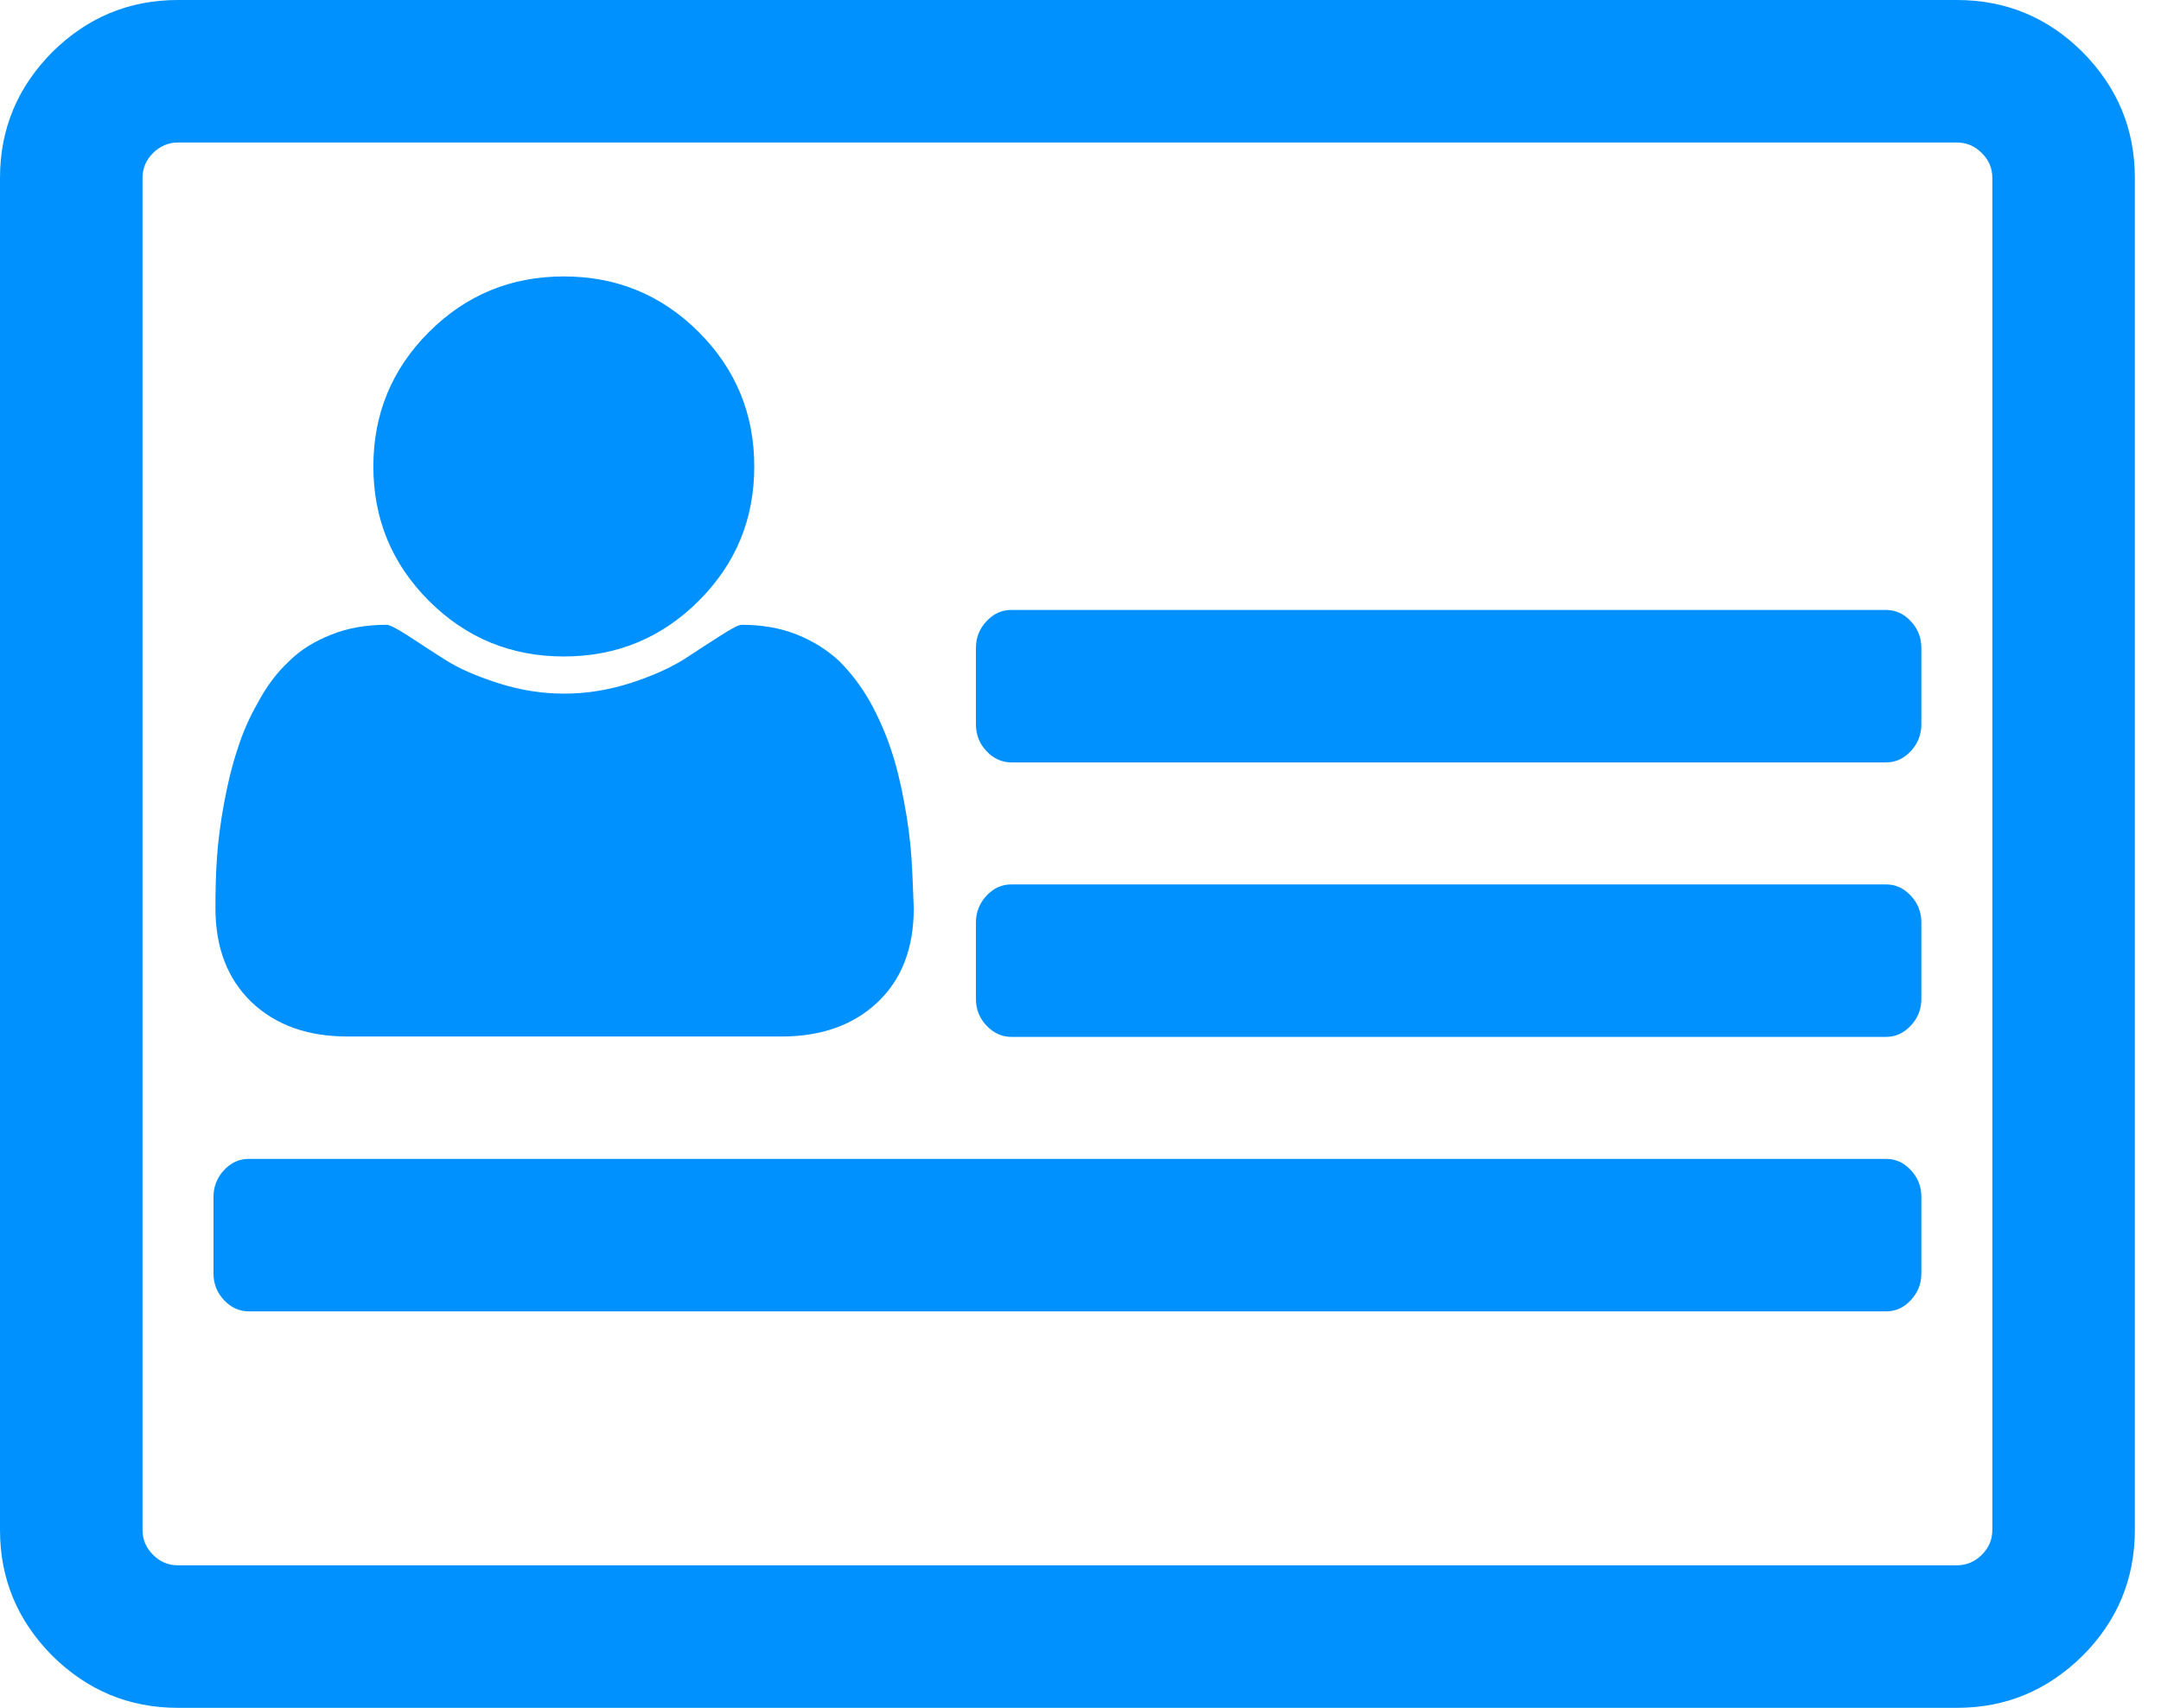 <?xml version="1.0" encoding="UTF-8" standalone="no"?>
<svg width="62px" height="49px" viewBox="0 0 62 49" version="1.1" xmlns="http://www.w3.org/2000/svg" xmlns:xlink="http://www.w3.org/1999/xlink">
    <!-- Generator: Sketch 48.1 (47250) - http://www.bohemiancoding.com/sketch -->
    <title>Worker safety Icon</title>
    <desc>Created with Sketch.</desc>
    <defs></defs>
    <g id="Business-home" stroke="none" stroke-width="1" fill="none" fill-rule="evenodd" transform="translate(-349, -3238)">
        <g id="worker-safety" transform="translate(-149, 2966)" fill="#0091FF" fill-rule="nonzero">
            <g id="Worker-safety-Icon" transform="translate(498, 272)">
                <path d="M59.753,1.497 C58.758,0.503 57.552,0 56.144,0 L5.106,0 C3.698,0 2.503,0.503 1.497,1.497 C0.503,2.503 0,3.698 0,5.106 L0,43.894 C0,45.302 0.503,46.497 1.497,47.503 C2.503,48.497 3.698,49 5.106,49 L56.144,49 C57.552,49 58.747,48.497 59.753,47.503 C60.747,46.509 61.25,45.302 61.25,43.894 L61.25,5.106 C61.25,3.698 60.747,2.503 59.753,1.497 Z M57.161,43.894 C57.161,44.174 57.06,44.408 56.859,44.609 C56.658,44.811 56.412,44.911 56.144,44.911 L5.106,44.911 C4.827,44.911 4.592,44.811 4.391,44.609 C4.19,44.408 4.089,44.174 4.089,43.894 L4.089,5.106 C4.089,4.826 4.19,4.592 4.391,4.391 C4.592,4.189 4.838,4.089 5.106,4.089 L56.144,4.089 C56.423,4.089 56.658,4.189 56.859,4.391 C57.06,4.592 57.161,4.826 57.161,5.106 L57.161,43.894 Z" id="Shape"></path>
                <path d="M54.112,33.25 L7.138,33.25 C6.86,33.25 6.626,33.358 6.426,33.574 C6.225,33.789 6.125,34.053 6.125,34.341 L6.125,36.534 C6.125,36.834 6.225,37.086 6.426,37.301 C6.626,37.517 6.871,37.625 7.138,37.625 L54.112,37.625 C54.39,37.625 54.624,37.517 54.824,37.301 C55.025,37.086 55.125,36.834 55.125,36.534 L55.125,34.341 C55.125,34.041 55.025,33.789 54.824,33.574 C54.624,33.358 54.39,33.25 54.112,33.25 Z" id="Shape"></path>
                <path d="M54.105,25.375 L29.02,25.375 C28.739,25.375 28.504,25.483 28.303,25.699 C28.101,25.914 28,26.178 28,26.466 L28,28.659 C28,28.959 28.101,29.211 28.303,29.426 C28.504,29.642 28.751,29.75 29.02,29.75 L54.105,29.75 C54.386,29.75 54.621,29.642 54.822,29.426 C55.024,29.211 55.125,28.959 55.125,28.659 L55.125,26.466 C55.125,26.166 55.024,25.914 54.822,25.699 C54.621,25.483 54.386,25.375 54.105,25.375 Z" id="Shape"></path>
                <path d="M54.105,17.5 L29.02,17.5 C28.739,17.5 28.504,17.608 28.303,17.824 C28.101,18.039 28,18.291 28,18.591 L28,20.784 C28,21.084 28.101,21.336 28.303,21.551 C28.504,21.767 28.751,21.875 29.02,21.875 L54.105,21.875 C54.386,21.875 54.621,21.767 54.822,21.551 C55.024,21.336 55.125,21.072 55.125,20.784 L55.125,18.591 C55.125,18.291 55.024,18.039 54.822,17.824 C54.621,17.608 54.386,17.5 54.105,17.5 Z" id="Shape"></path>
                <g id="Group" transform="translate(6.125, 7.875)">
                    <path d="M10.051,10.96 C11.558,10.96 12.851,10.433 13.919,9.367 C14.987,8.301 15.515,7.022 15.515,5.508 C15.515,4.005 14.987,2.715 13.919,1.649 C12.851,0.583 11.558,0.056 10.051,0.056 C8.545,0.056 7.252,0.583 6.184,1.649 C5.116,2.715 4.587,4.005 4.587,5.508 C4.587,7.011 5.116,8.301 6.184,9.367 C7.252,10.433 8.545,10.96 10.051,10.96 Z" id="Shape"></path>
                    <path d="M20.024,16.715 C19.99,16.232 19.923,15.716 19.821,15.167 C19.72,14.617 19.597,14.101 19.439,13.63 C19.282,13.159 19.079,12.699 18.832,12.25 C18.573,11.801 18.281,11.42 17.955,11.095 C17.618,10.78 17.213,10.522 16.741,10.332 C16.257,10.141 15.729,10.051 15.156,10.051 C15.066,10.051 14.875,10.152 14.56,10.354 C14.245,10.556 13.896,10.78 13.503,11.038 C13.109,11.285 12.592,11.521 11.963,11.723 C11.333,11.925 10.703,12.026 10.062,12.026 C9.422,12.026 8.792,11.925 8.162,11.723 C7.533,11.521 7.016,11.296 6.622,11.038 C6.229,10.792 5.88,10.556 5.565,10.354 C5.25,10.152 5.048,10.051 4.969,10.051 C4.396,10.051 3.856,10.141 3.384,10.332 C2.901,10.522 2.496,10.769 2.17,11.095 C1.833,11.409 1.54,11.79 1.293,12.25 C1.034,12.699 0.832,13.159 0.686,13.63 C0.528,14.101 0.405,14.617 0.304,15.167 C0.202,15.716 0.135,16.232 0.101,16.715 C0.067,17.197 0.056,17.679 0.056,18.184 C0.056,19.317 0.405,20.215 1.091,20.877 C1.788,21.538 2.698,21.864 3.856,21.864 L16.291,21.864 C17.438,21.864 18.36,21.538 19.057,20.877 C19.754,20.215 20.091,19.317 20.091,18.184 C20.069,17.691 20.058,17.197 20.024,16.715 Z" id="Shape"></path>
                </g>
            </g>
        </g>
    </g>
</svg>